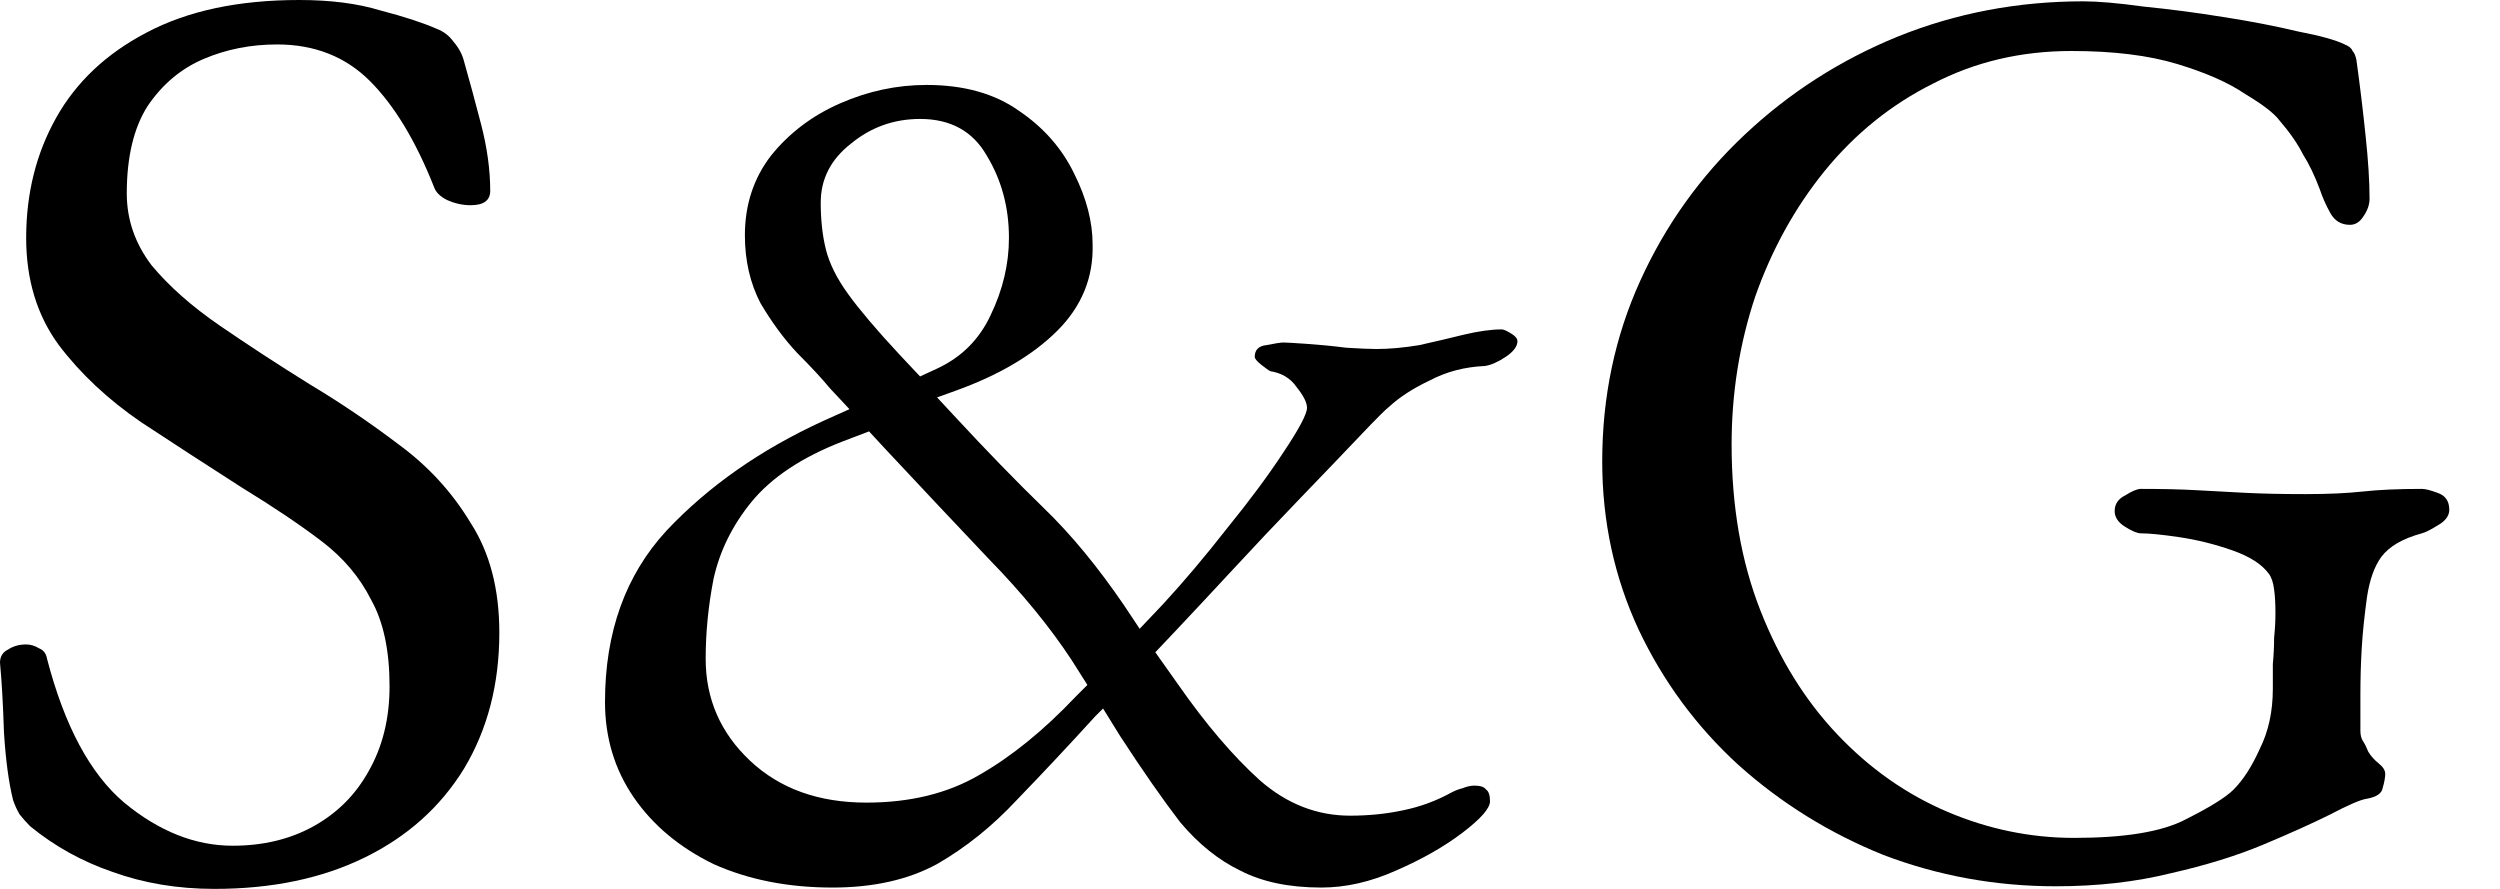 <?xml version="1.0" encoding="utf-8"?>
<svg xmlns="http://www.w3.org/2000/svg" fill="none" height="100%" overflow="visible" preserveAspectRatio="none" style="display: block;" viewBox="0 0 45 16" width="100%">
<g id="S&amp;G">
<path d="M3.859 16C3.2 16 2.588 15.898 2.024 15.694C1.475 15.506 0.98 15.231 0.541 14.871C0.478 14.808 0.416 14.737 0.353 14.659C0.306 14.58 0.267 14.494 0.235 14.4C0.157 14.086 0.102 13.678 0.071 13.177C0.055 12.675 0.031 12.259 0 11.929C0 11.82 0.047 11.741 0.141 11.694C0.235 11.631 0.345 11.6 0.471 11.6C0.549 11.6 0.627 11.623 0.706 11.671C0.784 11.702 0.831 11.765 0.847 11.859C1.161 13.067 1.624 13.929 2.235 14.447C2.863 14.965 3.514 15.223 4.188 15.223C4.737 15.223 5.224 15.106 5.647 14.871C6.071 14.635 6.4 14.306 6.635 13.882C6.886 13.443 7.012 12.933 7.012 12.353C7.012 11.71 6.902 11.192 6.682 10.8C6.478 10.392 6.18 10.039 5.788 9.741C5.396 9.443 4.918 9.122 4.353 8.776C3.741 8.384 3.137 7.992 2.541 7.6C1.945 7.192 1.451 6.729 1.059 6.212C0.667 5.678 0.471 5.035 0.471 4.282C0.471 3.482 0.651 2.761 1.012 2.118C1.373 1.475 1.914 0.965 2.635 0.588C3.373 0.196 4.29 0 5.388 0C5.953 0 6.439 0.063 6.847 0.188C7.271 0.298 7.608 0.408 7.859 0.518C7.984 0.565 8.086 0.643 8.165 0.753C8.259 0.863 8.322 0.98 8.353 1.106C8.447 1.435 8.549 1.812 8.659 2.235C8.769 2.659 8.824 3.059 8.824 3.435C8.824 3.608 8.706 3.694 8.471 3.694C8.329 3.694 8.188 3.663 8.047 3.6C7.922 3.537 7.843 3.459 7.812 3.365C7.482 2.533 7.098 1.898 6.659 1.459C6.22 1.02 5.663 0.8 4.988 0.8C4.518 0.8 4.078 0.886 3.671 1.059C3.263 1.231 2.925 1.514 2.659 1.906C2.408 2.298 2.282 2.824 2.282 3.482C2.282 3.953 2.431 4.384 2.729 4.776C3.043 5.153 3.451 5.514 3.953 5.859C4.455 6.204 4.996 6.557 5.576 6.918C6.125 7.247 6.659 7.608 7.176 8C7.71 8.392 8.141 8.863 8.471 9.412C8.816 9.945 8.988 10.604 8.988 11.388C8.988 12.314 8.776 13.129 8.353 13.835C7.929 14.525 7.333 15.059 6.565 15.435C5.796 15.812 4.894 16 3.859 16Z" fill="black"/>
<path d="M14.985 15.976C14.185 15.976 13.471 15.835 12.843 15.553C12.232 15.255 11.753 14.855 11.408 14.353C11.063 13.851 10.89 13.278 10.89 12.635C10.89 11.38 11.259 10.353 11.996 9.553C12.749 8.753 13.69 8.094 14.82 7.576L15.29 7.365L14.938 6.988C14.796 6.816 14.6 6.604 14.349 6.353C14.114 6.102 13.894 5.804 13.69 5.459C13.502 5.098 13.408 4.69 13.408 4.235C13.408 3.686 13.565 3.208 13.879 2.8C14.208 2.392 14.624 2.078 15.126 1.859C15.628 1.639 16.145 1.529 16.679 1.529C17.353 1.529 17.91 1.686 18.349 2C18.788 2.298 19.118 2.675 19.337 3.129C19.557 3.569 19.667 3.992 19.667 4.4C19.683 4.996 19.471 5.514 19.032 5.953C18.592 6.392 17.981 6.753 17.196 7.035L16.867 7.153L17.173 7.482C17.769 8.125 18.31 8.682 18.796 9.153C19.283 9.624 19.761 10.204 20.232 10.894L20.514 11.318L20.938 10.871C21.314 10.463 21.698 10.008 22.09 9.506C22.498 9.004 22.835 8.549 23.102 8.141C23.385 7.718 23.526 7.451 23.526 7.341C23.526 7.247 23.463 7.122 23.337 6.965C23.228 6.808 23.071 6.714 22.867 6.682C22.835 6.667 22.781 6.627 22.702 6.565C22.624 6.502 22.585 6.455 22.585 6.424C22.585 6.298 22.655 6.227 22.796 6.212C22.953 6.18 23.055 6.165 23.102 6.165C23.149 6.165 23.283 6.173 23.502 6.188C23.738 6.204 23.981 6.227 24.232 6.259C24.483 6.275 24.663 6.282 24.773 6.282C25.008 6.282 25.267 6.259 25.549 6.212C25.832 6.149 26.098 6.086 26.349 6.024C26.616 5.961 26.843 5.929 27.032 5.929C27.063 5.929 27.118 5.953 27.196 6C27.275 6.047 27.314 6.094 27.314 6.141C27.314 6.235 27.243 6.329 27.102 6.424C26.961 6.518 26.835 6.573 26.726 6.588C26.365 6.604 26.035 6.69 25.738 6.847C25.439 6.988 25.196 7.145 25.008 7.318C24.945 7.365 24.765 7.545 24.467 7.859C24.169 8.173 23.808 8.549 23.385 8.988C22.977 9.412 22.577 9.835 22.185 10.259C21.792 10.682 21.463 11.035 21.196 11.318C20.93 11.6 20.796 11.741 20.796 11.741L21.196 12.306C21.698 13.027 22.192 13.608 22.679 14.047C23.165 14.471 23.706 14.682 24.302 14.682C24.632 14.682 24.945 14.651 25.243 14.588C25.557 14.525 25.855 14.416 26.137 14.259C26.2 14.227 26.263 14.204 26.326 14.188C26.404 14.157 26.475 14.141 26.538 14.141C26.647 14.141 26.718 14.165 26.749 14.212C26.796 14.243 26.82 14.314 26.82 14.424C26.82 14.549 26.655 14.737 26.326 14.988C25.996 15.239 25.596 15.467 25.126 15.671C24.671 15.874 24.224 15.976 23.785 15.976C23.204 15.976 22.718 15.874 22.326 15.671C21.934 15.482 21.573 15.192 21.243 14.8C20.93 14.392 20.569 13.874 20.161 13.247L19.855 12.753L19.714 12.894C19.228 13.428 18.757 13.929 18.302 14.4C17.863 14.871 17.385 15.255 16.867 15.553C16.349 15.835 15.722 15.976 14.985 15.976ZM15.596 14.447C16.381 14.447 17.055 14.282 17.62 13.953C18.2 13.623 18.781 13.153 19.361 12.541L19.573 12.329L19.29 11.882C18.898 11.286 18.404 10.682 17.808 10.071C17.228 9.459 16.6 8.792 15.926 8.071L15.643 7.765L15.149 7.953C14.428 8.235 13.886 8.596 13.526 9.035C13.181 9.459 12.953 9.922 12.843 10.424C12.749 10.91 12.702 11.388 12.702 11.859C12.702 12.58 12.969 13.192 13.502 13.694C14.036 14.196 14.734 14.447 15.596 14.447ZM16.561 6.776L16.867 6.635C17.306 6.431 17.628 6.11 17.832 5.671C18.051 5.216 18.161 4.753 18.161 4.282C18.161 3.733 18.028 3.239 17.761 2.8C17.51 2.361 17.11 2.141 16.561 2.141C16.09 2.141 15.675 2.29 15.314 2.588C14.953 2.871 14.773 3.224 14.773 3.647C14.773 3.961 14.804 4.243 14.867 4.494C14.93 4.745 15.063 5.012 15.267 5.294C15.471 5.576 15.777 5.937 16.185 6.376L16.561 6.776Z" fill="black"/>
<path d="M37.005 15.953C35.922 15.953 34.887 15.765 33.899 15.388C32.926 14.996 32.056 14.455 31.287 13.765C30.534 13.075 29.938 12.267 29.499 11.341C29.06 10.4 28.84 9.388 28.84 8.306C28.84 7.145 29.067 6.063 29.522 5.059C29.977 4.055 30.605 3.176 31.405 2.424C32.205 1.671 33.122 1.082 34.158 0.659C35.209 0.235 36.322 0.024 37.499 0.024C37.766 0.024 38.126 0.055 38.581 0.118C39.052 0.165 39.53 0.227 40.017 0.306C40.519 0.384 40.966 0.471 41.358 0.565C41.766 0.643 42.048 0.722 42.205 0.8C42.283 0.831 42.33 0.871 42.346 0.918C42.377 0.949 42.401 1.004 42.416 1.082C42.479 1.537 42.534 1.992 42.581 2.447C42.628 2.886 42.652 3.263 42.652 3.576C42.652 3.686 42.613 3.796 42.534 3.906C42.471 4 42.393 4.047 42.299 4.047C42.142 4.047 42.024 3.976 41.946 3.835C41.867 3.694 41.805 3.553 41.758 3.412C41.664 3.161 41.562 2.949 41.452 2.776C41.358 2.588 41.217 2.384 41.028 2.165C40.934 2.039 40.73 1.882 40.416 1.694C40.118 1.49 39.711 1.31 39.193 1.153C38.675 0.996 38.04 0.918 37.287 0.918C36.377 0.918 35.546 1.114 34.793 1.506C34.04 1.882 33.389 2.408 32.84 3.082C32.307 3.741 31.891 4.494 31.593 5.341C31.311 6.188 31.169 7.075 31.169 8C31.169 9.114 31.342 10.11 31.687 10.988C32.032 11.867 32.495 12.612 33.075 13.223C33.656 13.835 34.315 14.298 35.052 14.612C35.789 14.925 36.55 15.082 37.334 15.082C38.244 15.082 38.911 14.973 39.334 14.753C39.773 14.533 40.064 14.353 40.205 14.212C40.377 14.039 40.534 13.796 40.675 13.482C40.832 13.169 40.911 12.808 40.911 12.4C40.911 12.259 40.911 12.11 40.911 11.953C40.926 11.796 40.934 11.639 40.934 11.482C40.95 11.325 40.958 11.177 40.958 11.035C40.958 10.863 40.95 10.722 40.934 10.612C40.919 10.486 40.887 10.392 40.84 10.329C40.715 10.157 40.495 10.016 40.181 9.906C39.867 9.796 39.554 9.718 39.24 9.671C38.926 9.624 38.691 9.6 38.534 9.6C38.471 9.6 38.377 9.561 38.252 9.482C38.126 9.404 38.064 9.31 38.064 9.2C38.064 9.075 38.126 8.98 38.252 8.918C38.377 8.839 38.471 8.8 38.534 8.8C38.926 8.8 39.264 8.808 39.546 8.824C39.828 8.839 40.118 8.855 40.416 8.871C40.715 8.886 41.075 8.894 41.499 8.894C41.907 8.894 42.252 8.878 42.534 8.847C42.816 8.816 43.169 8.8 43.593 8.8C43.656 8.8 43.75 8.824 43.875 8.871C44.017 8.918 44.087 9.02 44.087 9.176C44.087 9.286 44.017 9.38 43.875 9.459C43.75 9.537 43.656 9.584 43.593 9.6C43.248 9.694 43.005 9.835 42.864 10.024C42.738 10.196 42.652 10.439 42.605 10.753C42.558 11.098 42.526 11.404 42.511 11.671C42.495 11.937 42.487 12.22 42.487 12.518V13.153C42.487 13.231 42.503 13.294 42.534 13.341C42.566 13.388 42.597 13.451 42.628 13.529C42.675 13.608 42.738 13.678 42.816 13.741C42.895 13.804 42.934 13.867 42.934 13.929C42.934 13.992 42.919 14.078 42.887 14.188C42.871 14.282 42.777 14.345 42.605 14.377C42.495 14.392 42.275 14.486 41.946 14.659C41.632 14.816 41.232 14.996 40.746 15.2C40.26 15.404 39.703 15.576 39.075 15.718C38.448 15.874 37.758 15.953 37.005 15.953Z" fill="black"/>
</g>
</svg>